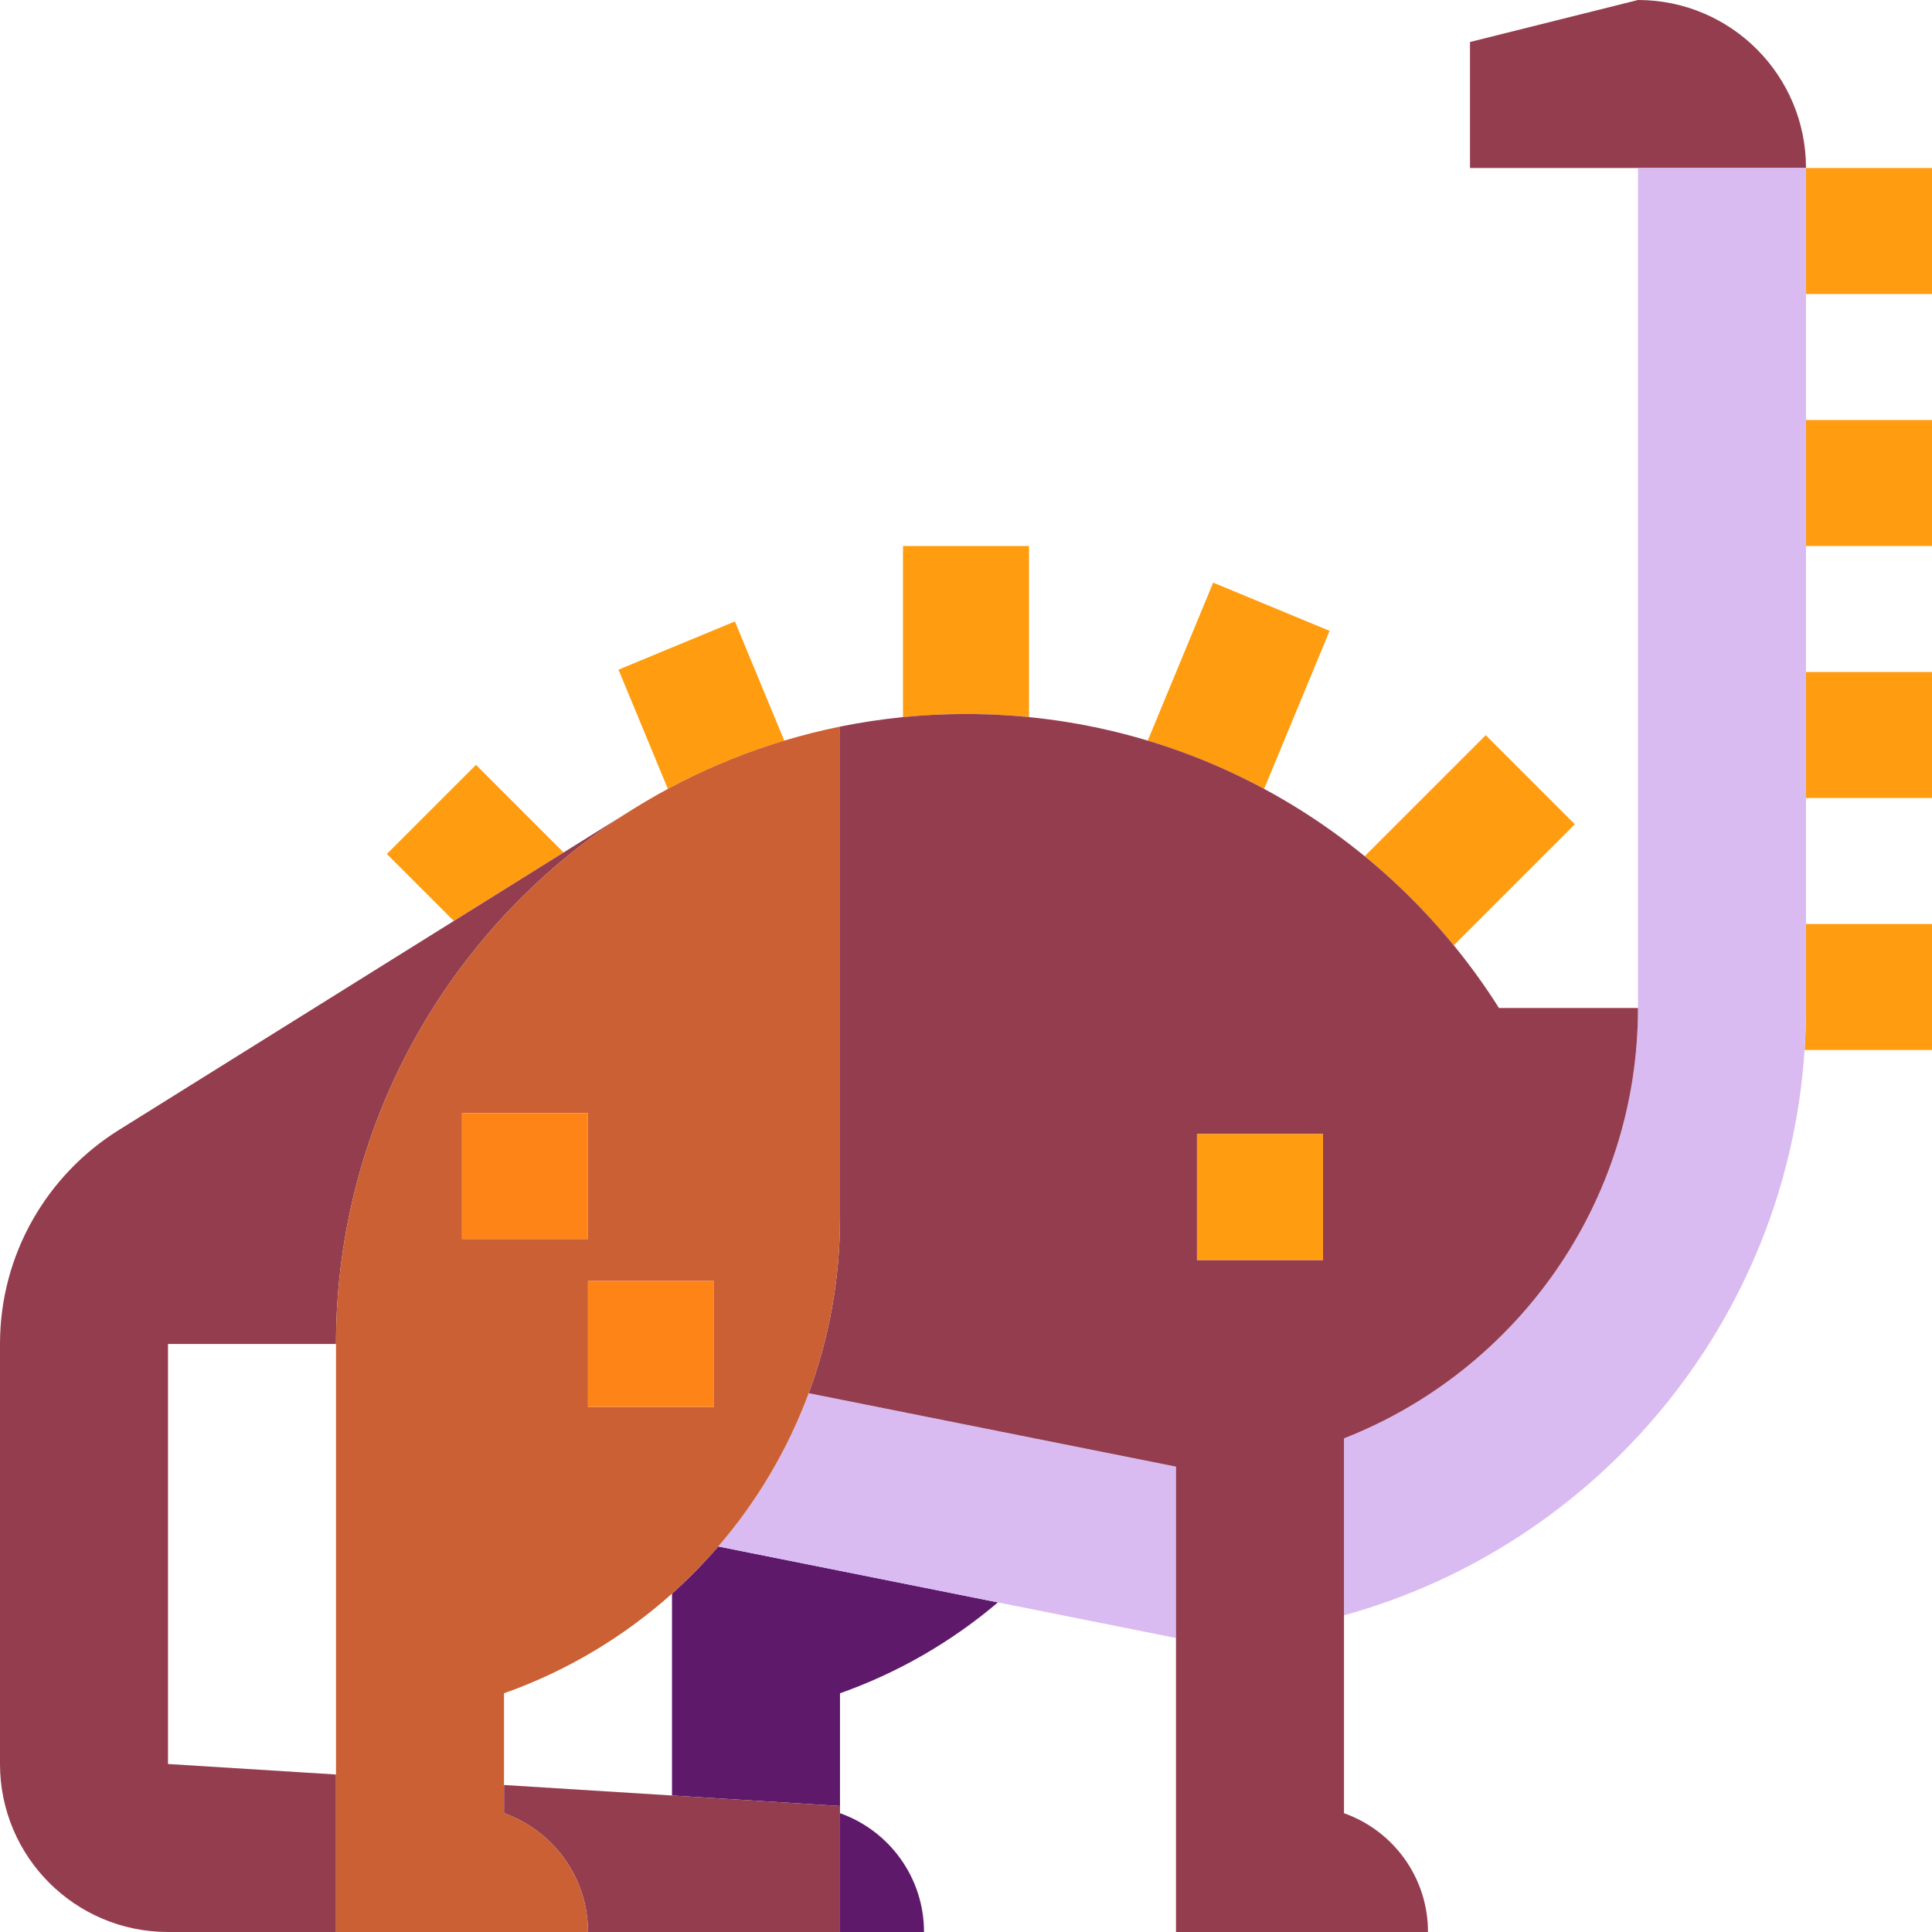 <?xml version="1.0" encoding="iso-8859-1"?>
<!-- Uploaded to: SVG Repo, www.svgrepo.com, Generator: SVG Repo Mixer Tools -->
<svg version="1.1" id="Capa_1" xmlns="http://www.w3.org/2000/svg" xmlns:xlink="http://www.w3.org/1999/xlink" 
	 viewBox="0 0 460 460" xml:space="preserve">
<g id="XMLID_925_">
	<rect id="XMLID_926_" x="430" y="40" style="fill:#FF9C0F;" width="30" height="30"/>
	<rect id="XMLID_927_" x="430" y="100" style="fill:#FF9C0F;" width="30" height="30"/>
	<rect id="XMLID_928_" x="430" y="160" style="fill:#FF9C0F;" width="30" height="30"/>
	<path id="XMLID_929_" style="fill:#FF9C0F;" d="M429.66,250H460v-30h-30v20C430,243.361,429.878,246.694,429.66,250z"/>
	<path id="XMLID_930_" style="fill:#FF9C0F;" d="M245,170.745V130h-30v40.745c4.934-0.491,9.937-0.745,15-0.745
		S240.066,170.254,245,170.745z"/>
	<path id="XMLID_931_" style="fill:#FF9C0F;" d="M316.568,150.203l-27.716-11.48l-15.584,37.623
		c9.687,2.914,18.962,6.775,27.714,11.485L316.568,150.203z"/>
	<path id="XMLID_932_" style="fill:#FF9C0F;" d="M374.957,196.256l-21.213-21.213l-28.817,28.817
		c7.757,6.348,14.865,13.457,21.213,21.213L374.957,196.256z"/>
	<path id="XMLID_933_" style="fill:#FF9C0F;" d="M186.732,176.344l-11.756-28.382l-27.716,11.48l11.761,28.394
		C167.773,183.125,177.045,179.257,186.732,176.344z"/>
	<polygon id="XMLID_934_" style="fill:#FF9C0F;" points="134.177,202.964 113.327,182.114 92.114,203.327 108.055,219.269 	"/>
	<path id="XMLID_935_" style="fill:#5F196B;" d="M220,460c0-13.061-8.349-24.167-20-28.286V460H220z"/>
	<path id="XMLID_936_" style="fill:#5F196B;" d="M160,379.434V427.5l40,2.5v-26.838c13.887-4.909,26.598-12.299,37.605-21.641
		l-66.59-13.318C167.592,372.183,163.911,375.934,160,379.434z"/>
	<path id="XMLID_937_" style="fill:#943D4F;" d="M40,420V320h40c0-53.72,28.244-100.836,70.687-127.329
		c0-0.012-122.413,76.393-122.413,76.393C11.311,279.659,0,298.504,0,320v100c0,22.091,17.909,40,40,40h40v-37.5L40,420z"/>
	<path id="XMLID_938_" style="fill:#943D4F;" d="M120,425v6.714c11.651,4.119,20,15.225,20,28.286h60v-30L120,425z"/>
	<path id="XMLID_939_" style="fill:#943D4F;" d="M390,0l-40,10v30h80C430,17.909,412.092,0,390,0z"/>
	<path id="XMLID_940_" style="fill:#D9BBF2;" d="M430,40h-40v200c0,46.549-29.066,86.434-70,102.469v42.129
		C380.332,367.944,425.41,314.552,429.66,250c0.218-3.306,0.34-6.639,0.34-10V40z"/>
	<path id="XMLID_941_" style="fill:#D9BBF2;" d="M280,349.208l-87.455-17.491c-4.994,13.469-12.336,25.796-21.53,36.487L280,390
		V349.208z"/>
	<path id="XMLID_942_" style="fill:#943D4F;" d="M320,342.469c40.934-16.035,70-55.92,70-102.469h-33.101
		c-26.572-42.061-73.469-70-126.899-70c-10.274,0-20.306,1.036-30,3.003V290c0,14.67-2.637,28.723-7.455,41.716L280,349.208V460h60
		c0-13.061-8.349-24.167-20-28.286V342.469z M315,300h-30v-30h30V300z"/>
	<rect id="XMLID_945_" x="285" y="270" style="fill:#FF9C0F;" width="30" height="30"/>
	<path id="XMLID_946_" style="fill:#CA6033;" d="M120,431.714v-28.552c14.905-5.269,28.458-13.396,40-23.728
		c3.911-3.5,7.592-7.251,11.015-11.231c9.194-10.69,16.536-23.018,21.53-36.487C197.363,318.723,200,304.67,200,290V173.003
		c-17.784,3.61-34.42,10.373-49.313,19.668C108.244,219.164,80,266.28,80,320v140h60C140,446.939,131.651,435.833,120,431.714z
		 M170,335h-30v-30h30V335z M110,265h30v30h-30V265z"/>
	<rect id="XMLID_950_" x="140" y="305" style="fill:#FF8417;" width="30" height="30"/>
	<rect id="XMLID_951_" x="110" y="265" style="fill:#FF8417;" width="30" height="30"/>
</g>
</svg>